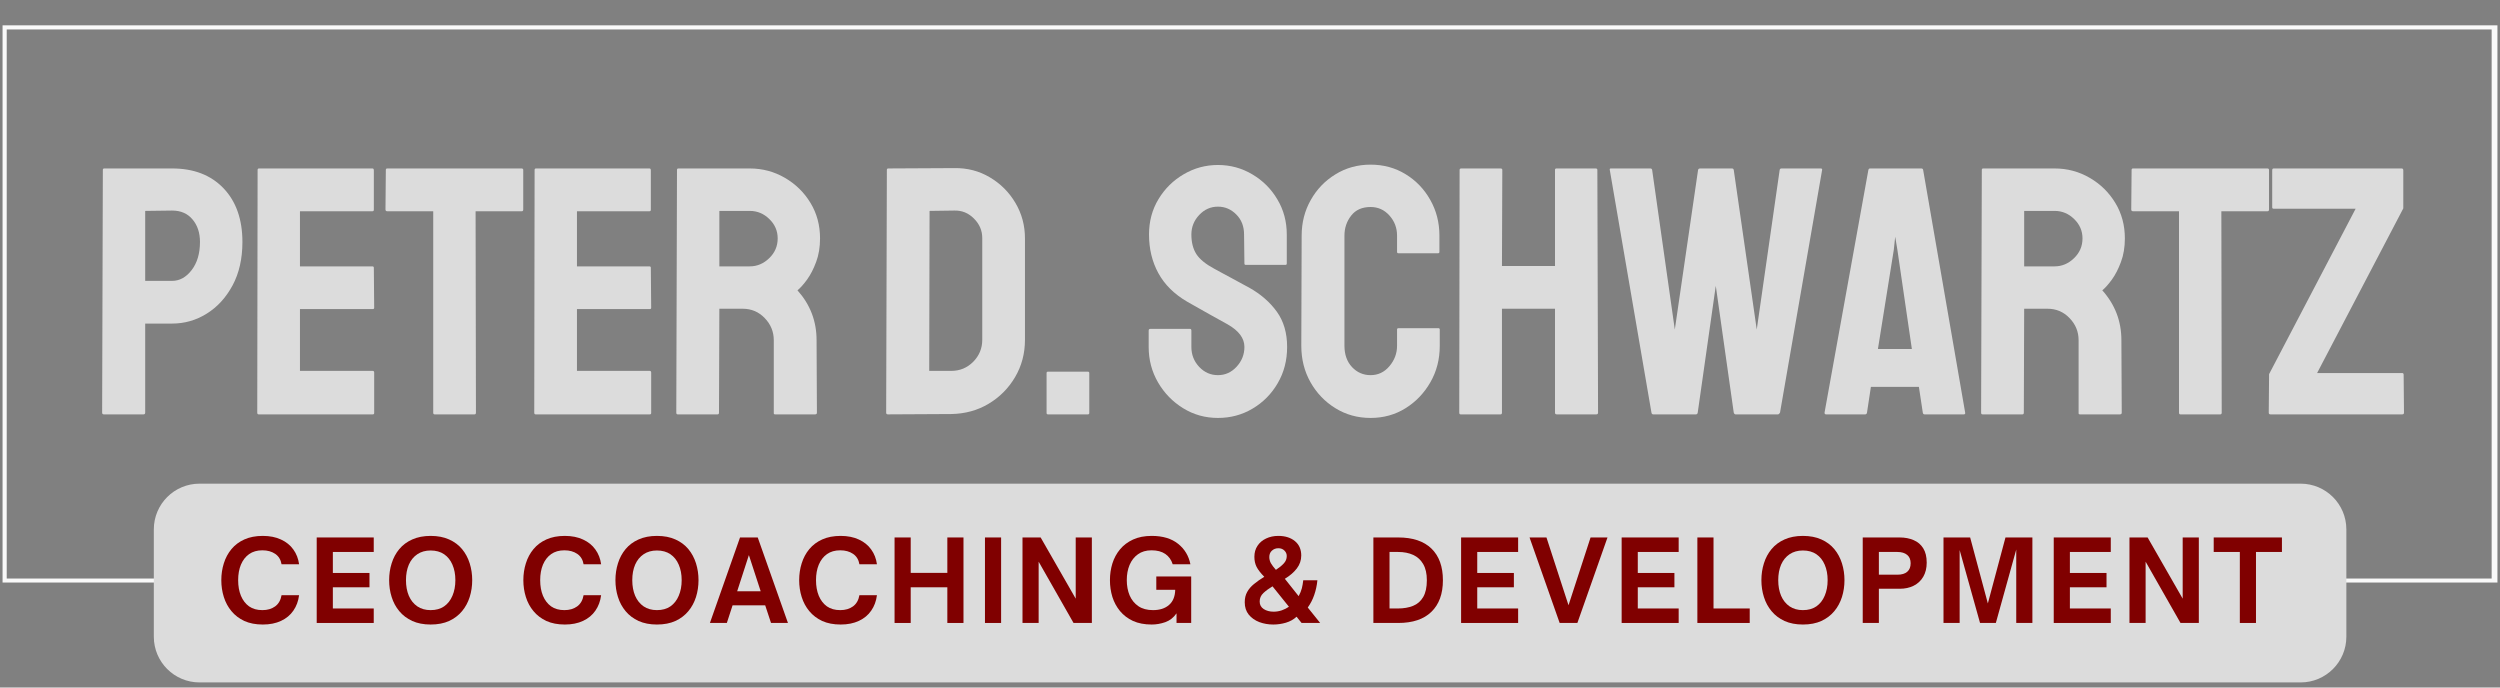 <svg xmlns="http://www.w3.org/2000/svg" xmlns:xlink="http://www.w3.org/1999/xlink" width="600" zoomAndPan="magnify" viewBox="0 0 450 123.75" height="165" preserveAspectRatio="xMidYMid meet" version="1.0"><rect x="0" y="0" width="450" height="123.75" fill="#808080" stroke="none"/><defs><g/><clipPath id="2f9287839f"><path d="M 0.461 4.555 L 449.539 4.555 L 449.539 104.852 L 0.461 104.852 Z M 0.461 4.555 " clip-rule="nonzero"/></clipPath><clipPath id="1783c4b9ad"><path d="M 27 86 L 423 86 L 423 123.5 L 27 123.5 Z M 27 86 " clip-rule="nonzero"/></clipPath><clipPath id="fda449bf99"><path d="M 0.52 1 L 395.48 1 L 395.48 37 L 0.52 37 Z M 0.52 1 " clip-rule="nonzero"/></clipPath><clipPath id="ddd14f2b99"><rect x="0" width="396" y="0" height="38"/></clipPath></defs><g clip-path="url(#2f9287839f)"><path stroke-linecap="butt" transform="matrix(0.748, 0, 0, 0.748, 0.461, 4.554)" fill="none" stroke-linejoin="miter" d="M -0.001 0.001 L 599.98 0.001 L 599.98 134.125 L -0.001 134.125 Z M -0.001 0.001 " stroke="#f9f9f9" stroke-width="2" stroke-opacity="1" stroke-miterlimit="4"/></g><g fill="#dcdcdc" fill-opacity="1"><g transform="translate(15.839, 74.588)"><g><path d="M 2.859 0 C 2.648 0 2.547 -0.102 2.547 -0.312 L 2.672 -44 C 2.672 -44.176 2.754 -44.266 2.922 -44.266 L 15.141 -44.266 C 19.035 -44.266 22.117 -43.078 24.391 -40.703 C 26.66 -38.328 27.797 -35.102 27.797 -31.031 C 27.797 -28.02 27.203 -25.41 26.016 -23.203 C 24.828 -21.004 23.273 -19.312 21.359 -18.125 C 19.453 -16.938 17.379 -16.344 15.141 -16.344 L 10.297 -16.344 L 10.297 -0.312 C 10.297 -0.102 10.191 0 9.984 0 Z M 10.297 -24.031 L 15.141 -24.031 C 16.492 -24.031 17.664 -24.676 18.656 -25.969 C 19.656 -27.27 20.156 -28.957 20.156 -31.031 C 20.156 -32.688 19.707 -34.039 18.812 -35.094 C 17.926 -36.156 16.703 -36.688 15.141 -36.688 L 10.297 -36.625 Z M 10.297 -24.031 "/></g></g></g><g fill="#dcdcdc" fill-opacity="1"><g transform="translate(43.759, 74.588)"><g><path d="M 2.797 0 C 2.629 0 2.547 -0.102 2.547 -0.312 L 2.609 -44 C 2.609 -44.176 2.691 -44.266 2.859 -44.266 L 23.281 -44.266 C 23.445 -44.266 23.531 -44.156 23.531 -43.938 L 23.531 -36.828 C 23.531 -36.648 23.445 -36.562 23.281 -36.562 L 10.234 -36.562 L 10.234 -26.641 L 23.281 -26.641 C 23.445 -26.641 23.531 -26.555 23.531 -26.391 L 23.594 -19.203 C 23.594 -19.035 23.508 -18.953 23.344 -18.953 L 10.234 -18.953 L 10.234 -7.828 L 23.344 -7.828 C 23.508 -7.828 23.594 -7.719 23.594 -7.5 L 23.594 -0.25 C 23.594 -0.082 23.508 0 23.344 0 Z M 2.797 0 "/></g></g></g><g fill="#dcdcdc" fill-opacity="1"><g transform="translate(69.325, 74.588)"><g><path d="M 8.906 0 C 8.738 0 8.656 -0.102 8.656 -0.312 L 8.656 -36.562 L 0.375 -36.562 C 0.164 -36.562 0.062 -36.672 0.062 -36.891 L 0.125 -44 C 0.125 -44.176 0.207 -44.266 0.375 -44.266 L 24.547 -44.266 C 24.754 -44.266 24.859 -44.176 24.859 -44 L 24.859 -36.891 C 24.859 -36.672 24.773 -36.562 24.609 -36.562 L 16.281 -36.562 L 16.344 -0.312 C 16.344 -0.102 16.258 0 16.094 0 Z M 8.906 0 "/></g></g></g><g fill="#dcdcdc" fill-opacity="1"><g transform="translate(93.619, 74.588)"><g><path d="M 2.797 0 C 2.629 0 2.547 -0.102 2.547 -0.312 L 2.609 -44 C 2.609 -44.176 2.691 -44.266 2.859 -44.266 L 23.281 -44.266 C 23.445 -44.266 23.531 -44.156 23.531 -43.938 L 23.531 -36.828 C 23.531 -36.648 23.445 -36.562 23.281 -36.562 L 10.234 -36.562 L 10.234 -26.641 L 23.281 -26.641 C 23.445 -26.641 23.531 -26.555 23.531 -26.391 L 23.594 -19.203 C 23.594 -19.035 23.508 -18.953 23.344 -18.953 L 10.234 -18.953 L 10.234 -7.828 L 23.344 -7.828 C 23.508 -7.828 23.594 -7.719 23.594 -7.5 L 23.594 -0.25 C 23.594 -0.082 23.508 0 23.344 0 Z M 2.797 0 "/></g></g></g><g fill="#dcdcdc" fill-opacity="1"><g transform="translate(119.186, 74.588)"><g><path d="M 2.797 0 C 2.629 0 2.547 -0.102 2.547 -0.312 L 2.672 -44 C 2.672 -44.176 2.754 -44.266 2.922 -44.266 L 15.766 -44.266 C 18.055 -44.266 20.164 -43.703 22.094 -42.578 C 24.031 -41.453 25.566 -39.945 26.703 -38.062 C 27.848 -36.176 28.422 -34.047 28.422 -31.672 C 28.422 -30.098 28.188 -28.688 27.719 -27.438 C 27.258 -26.188 26.711 -25.125 26.078 -24.25 C 25.441 -23.383 24.867 -22.742 24.359 -22.328 C 26.648 -19.773 27.797 -16.785 27.797 -13.359 L 27.859 -0.312 C 27.859 -0.102 27.75 0 27.531 0 L 20.344 0 C 20.176 0 20.094 -0.062 20.094 -0.188 L 20.094 -13.359 C 20.094 -14.879 19.551 -16.203 18.469 -17.328 C 17.395 -18.453 16.07 -19.016 14.5 -19.016 L 10.297 -19.016 L 10.234 -0.312 C 10.234 -0.102 10.148 0 9.984 0 Z M 10.297 -26.641 L 15.766 -26.641 C 17.086 -26.641 18.254 -27.129 19.266 -28.109 C 20.285 -29.086 20.797 -30.273 20.797 -31.672 C 20.797 -33.023 20.297 -34.188 19.297 -35.156 C 18.305 -36.133 17.129 -36.625 15.766 -36.625 L 10.297 -36.625 Z M 10.297 -26.641 "/></g></g></g><g fill="#dcdcdc" fill-opacity="1"><g transform="translate(148.695, 74.588)"><g/></g></g><g fill="#dcdcdc" fill-opacity="1"><g transform="translate(156.963, 74.588)"><g><path d="M 2.859 0 C 2.648 0 2.547 -0.102 2.547 -0.312 L 2.672 -44 C 2.672 -44.176 2.754 -44.266 2.922 -44.266 L 14.812 -44.328 C 17.145 -44.367 19.273 -43.816 21.203 -42.672 C 23.141 -41.523 24.676 -39.988 25.812 -38.062 C 26.957 -36.133 27.531 -34.004 27.531 -31.672 L 27.531 -13.422 C 27.531 -10.961 26.938 -8.723 25.75 -6.703 C 24.562 -4.691 22.973 -3.094 20.984 -1.906 C 18.992 -0.719 16.75 -0.102 14.25 -0.062 Z M 10.297 -7.828 L 14.25 -7.828 C 15.812 -7.828 17.133 -8.375 18.219 -9.469 C 19.301 -10.57 19.844 -11.891 19.844 -13.422 L 19.844 -31.734 C 19.844 -33.086 19.344 -34.258 18.344 -35.25 C 17.352 -36.25 16.176 -36.727 14.812 -36.688 L 10.359 -36.625 Z M 10.297 -7.828 "/></g></g></g><g fill="#dcdcdc" fill-opacity="1"><g transform="translate(185.837, 74.588)"><g><path d="M 2.797 0 C 2.629 0 2.547 -0.082 2.547 -0.25 L 2.547 -7.438 C 2.547 -7.602 2.629 -7.688 2.797 -7.688 L 9.984 -7.688 C 10.148 -7.688 10.234 -7.602 10.234 -7.438 L 10.234 -0.25 C 10.234 -0.082 10.148 0 9.984 0 Z M 2.797 0 "/></g></g></g><g fill="#dcdcdc" fill-opacity="1"><g transform="translate(197.602, 74.588)"><g/></g></g><g fill="#dcdcdc" fill-opacity="1"><g transform="translate(205.87, 74.588)"><g><path d="M 13.359 0.641 C 11.066 0.641 8.977 0.055 7.094 -1.109 C 5.207 -2.273 3.703 -3.82 2.578 -5.75 C 1.453 -7.688 0.891 -9.816 0.891 -12.141 L 0.891 -15.078 C 0.891 -15.285 0.992 -15.391 1.203 -15.391 L 8.328 -15.391 C 8.492 -15.391 8.578 -15.285 8.578 -15.078 L 8.578 -12.141 C 8.578 -10.742 9.047 -9.547 9.984 -8.547 C 10.922 -7.555 12.047 -7.062 13.359 -7.062 C 14.672 -7.062 15.789 -7.566 16.719 -8.578 C 17.656 -9.598 18.125 -10.785 18.125 -12.141 C 18.125 -13.711 17.109 -15.07 15.078 -16.219 C 14.391 -16.594 13.328 -17.18 11.891 -17.984 C 10.453 -18.797 9.098 -19.562 7.828 -20.281 C 5.492 -21.645 3.766 -23.352 2.641 -25.406 C 1.516 -27.457 0.953 -29.781 0.953 -32.375 C 0.953 -34.75 1.523 -36.879 2.672 -38.766 C 3.816 -40.648 5.332 -42.141 7.219 -43.234 C 9.102 -44.336 11.148 -44.891 13.359 -44.891 C 15.598 -44.891 17.66 -44.328 19.547 -43.203 C 21.441 -42.086 22.945 -40.582 24.062 -38.688 C 25.188 -36.801 25.75 -34.695 25.75 -32.375 L 25.75 -27.156 C 25.75 -26.988 25.664 -26.906 25.5 -26.906 L 18.375 -26.906 C 18.207 -26.906 18.125 -26.988 18.125 -27.156 L 18.062 -32.375 C 18.062 -33.852 17.594 -35.055 16.656 -35.984 C 15.727 -36.922 14.629 -37.391 13.359 -37.391 C 12.047 -37.391 10.922 -36.891 9.984 -35.891 C 9.047 -34.898 8.578 -33.727 8.578 -32.375 C 8.578 -30.969 8.875 -29.797 9.469 -28.859 C 10.062 -27.93 11.145 -27.047 12.719 -26.203 C 12.926 -26.078 13.336 -25.852 13.953 -25.531 C 14.566 -25.219 15.234 -24.859 15.953 -24.453 C 16.68 -24.047 17.332 -23.691 17.906 -23.391 C 18.477 -23.098 18.828 -22.91 18.953 -22.828 C 21.066 -21.641 22.738 -20.188 23.969 -18.469 C 25.195 -16.758 25.812 -14.648 25.812 -12.141 C 25.812 -9.723 25.25 -7.551 24.125 -5.625 C 23.008 -3.695 21.504 -2.172 19.609 -1.047 C 17.723 0.078 15.641 0.641 13.359 0.641 Z M 13.359 0.641 "/></g></g></g><g fill="#dcdcdc" fill-opacity="1"><g transform="translate(232.454, 74.588)"><g><path d="M 14.25 0.641 C 11.914 0.641 9.805 0.055 7.922 -1.109 C 6.035 -2.273 4.539 -3.832 3.438 -5.781 C 2.332 -7.738 1.781 -9.926 1.781 -12.344 L 1.844 -32.172 C 1.844 -34.504 2.383 -36.633 3.469 -38.562 C 4.551 -40.5 6.035 -42.047 7.922 -43.203 C 9.805 -44.367 11.914 -44.953 14.25 -44.953 C 16.582 -44.953 18.68 -44.379 20.547 -43.234 C 22.41 -42.098 23.891 -40.562 24.984 -38.625 C 26.086 -36.695 26.641 -34.547 26.641 -32.172 L 26.641 -29.25 C 26.641 -29.082 26.555 -29 26.391 -29 L 19.266 -29 C 19.098 -29 19.016 -29.082 19.016 -29.25 L 19.016 -32.172 C 19.016 -33.578 18.555 -34.785 17.641 -35.797 C 16.734 -36.816 15.602 -37.328 14.25 -37.328 C 12.719 -37.328 11.551 -36.805 10.75 -35.766 C 9.945 -34.734 9.547 -33.535 9.547 -32.172 L 9.547 -12.344 C 9.547 -10.77 10 -9.492 10.906 -8.516 C 11.82 -7.547 12.938 -7.062 14.25 -7.062 C 15.602 -7.062 16.734 -7.598 17.641 -8.672 C 18.555 -9.754 19.016 -10.977 19.016 -12.344 L 19.016 -15.266 C 19.016 -15.43 19.098 -15.516 19.266 -15.516 L 26.453 -15.516 C 26.617 -15.516 26.703 -15.43 26.703 -15.266 L 26.703 -12.344 C 26.703 -9.926 26.141 -7.738 25.016 -5.781 C 23.898 -3.832 22.41 -2.273 20.547 -1.109 C 18.68 0.055 16.582 0.641 14.25 0.641 Z M 14.25 0.641 "/></g></g></g><g fill="#dcdcdc" fill-opacity="1"><g transform="translate(260.119, 74.588)"><g><path d="M 2.797 0 C 2.629 0 2.547 -0.102 2.547 -0.312 L 2.609 -44 C 2.609 -44.176 2.711 -44.266 2.922 -44.266 L 9.984 -44.266 C 10.191 -44.266 10.297 -44.176 10.297 -44 L 10.234 -26.703 L 19.781 -26.703 L 19.781 -44 C 19.781 -44.176 19.863 -44.266 20.031 -44.266 L 27.094 -44.266 C 27.301 -44.266 27.406 -44.176 27.406 -44 L 27.531 -0.312 C 27.531 -0.102 27.426 0 27.219 0 L 20.094 0 C 19.883 0 19.781 -0.102 19.781 -0.312 L 19.781 -19.016 L 10.234 -19.016 L 10.234 -0.312 C 10.234 -0.102 10.148 0 9.984 0 Z M 2.797 0 "/></g></g></g><g fill="#dcdcdc" fill-opacity="1"><g transform="translate(289.184, 74.588)"><g><path d="M 8.391 0 C 8.223 0 8.117 -0.102 8.078 -0.312 L 0.578 -44 C 0.535 -44.176 0.598 -44.266 0.766 -44.266 L 7.891 -44.266 C 8.055 -44.266 8.16 -44.176 8.203 -44 L 12.281 -15.266 L 16.469 -44 C 16.508 -44.176 16.641 -44.266 16.859 -44.266 L 22.578 -44.266 C 22.742 -44.266 22.848 -44.176 22.891 -44 L 27.031 -15.266 L 31.156 -44 C 31.195 -44.176 31.305 -44.266 31.484 -44.266 L 38.531 -44.266 C 38.75 -44.266 38.836 -44.176 38.797 -44 L 31.219 -0.312 C 31.176 -0.227 31.113 -0.156 31.031 -0.094 C 30.945 -0.031 30.906 0 30.906 0 L 23.219 0 C 23.082 0 22.973 -0.102 22.891 -0.312 L 19.656 -23.141 L 16.406 -0.312 C 16.363 -0.102 16.258 0 16.094 0 Z M 8.391 0 "/></g></g></g><g fill="#dcdcdc" fill-opacity="1"><g transform="translate(328.042, 74.588)"><g><path d="M 0.375 -0.312 L 8.266 -44 C 8.305 -44.176 8.41 -44.266 8.578 -44.266 L 17.812 -44.266 C 17.977 -44.266 18.082 -44.176 18.125 -44 L 25.688 -0.312 C 25.727 -0.102 25.645 0 25.438 0 L 18.375 0 C 18.207 0 18.102 -0.102 18.062 -0.312 L 17.359 -4.953 L 8.719 -4.953 L 8.016 -0.312 C 7.973 -0.102 7.863 0 7.688 0 L 0.641 0 C 0.461 0 0.375 -0.102 0.375 -0.312 Z M 9.984 -11.766 L 16.094 -11.766 L 13.484 -29.641 L 13.094 -31.984 L 12.844 -29.641 Z M 9.984 -11.766 "/></g></g></g><g fill="#dcdcdc" fill-opacity="1"><g transform="translate(354.054, 74.588)"><g><path d="M 2.797 0 C 2.629 0 2.547 -0.102 2.547 -0.312 L 2.672 -44 C 2.672 -44.176 2.754 -44.266 2.922 -44.266 L 15.766 -44.266 C 18.055 -44.266 20.164 -43.703 22.094 -42.578 C 24.031 -41.453 25.566 -39.945 26.703 -38.062 C 27.848 -36.176 28.422 -34.047 28.422 -31.672 C 28.422 -30.098 28.188 -28.688 27.719 -27.438 C 27.258 -26.188 26.711 -25.125 26.078 -24.25 C 25.441 -23.383 24.867 -22.742 24.359 -22.328 C 26.648 -19.773 27.797 -16.785 27.797 -13.359 L 27.859 -0.312 C 27.859 -0.102 27.75 0 27.531 0 L 20.344 0 C 20.176 0 20.094 -0.062 20.094 -0.188 L 20.094 -13.359 C 20.094 -14.879 19.551 -16.203 18.469 -17.328 C 17.395 -18.453 16.07 -19.016 14.5 -19.016 L 10.297 -19.016 L 10.234 -0.312 C 10.234 -0.102 10.148 0 9.984 0 Z M 10.297 -26.641 L 15.766 -26.641 C 17.086 -26.641 18.254 -27.129 19.266 -28.109 C 20.285 -29.086 20.797 -30.273 20.797 -31.672 C 20.797 -33.023 20.297 -34.188 19.297 -35.156 C 18.305 -36.133 17.129 -36.625 15.766 -36.625 L 10.297 -36.625 Z M 10.297 -26.641 "/></g></g></g><g fill="#dcdcdc" fill-opacity="1"><g transform="translate(383.563, 74.588)"><g><path d="M 8.906 0 C 8.738 0 8.656 -0.102 8.656 -0.312 L 8.656 -36.562 L 0.375 -36.562 C 0.164 -36.562 0.062 -36.672 0.062 -36.891 L 0.125 -44 C 0.125 -44.176 0.207 -44.266 0.375 -44.266 L 24.547 -44.266 C 24.754 -44.266 24.859 -44.176 24.859 -44 L 24.859 -36.891 C 24.859 -36.672 24.773 -36.562 24.609 -36.562 L 16.281 -36.562 L 16.344 -0.312 C 16.344 -0.102 16.258 0 16.094 0 Z M 8.906 0 "/></g></g></g><g fill="#dcdcdc" fill-opacity="1"><g transform="translate(407.858, 74.588)"><g><path d="M 0.828 0 C 0.617 0 0.516 -0.102 0.516 -0.312 L 0.578 -7.25 L 16.156 -37.016 L 1.406 -37.016 C 1.227 -37.016 1.141 -37.098 1.141 -37.266 L 1.141 -43.938 C 1.141 -44.156 1.227 -44.266 1.406 -44.266 L 24.422 -44.266 C 24.629 -44.266 24.734 -44.156 24.734 -43.938 L 24.734 -37.078 L 9.219 -7.438 L 24.547 -7.438 C 24.711 -7.438 24.797 -7.332 24.797 -7.125 L 24.859 -0.312 C 24.859 -0.102 24.754 0 24.547 0 Z M 0.828 0 "/></g></g></g><g clip-path="url(#1783c4b9ad)"><g transform="matrix(1, 0, 0, 1, 27, 86)"><g clip-path="url(#ddd14f2b99)"><g clip-path="url(#fda449bf99)"><path fill="#dcdcdc" d="M 8.918 1.059 L 387.113 1.059 C 391.656 1.059 395.344 4.742 395.344 9.289 L 395.344 28.609 C 395.344 33.152 391.656 36.836 387.113 36.836 L 8.918 36.836 C 4.371 36.836 0.688 33.152 0.688 28.609 L 0.688 9.289 C 0.688 4.742 4.371 1.059 8.918 1.059 Z M 8.918 1.059 " fill-opacity="1" fill-rule="nonzero"/></g><g fill="#800000" fill-opacity="1"><g transform="translate(12.056, 26.134)"><g><path d="M 8.25 0.281 C 6.969 0.281 5.859 0.066 4.922 -0.359 C 3.992 -0.797 3.223 -1.383 2.609 -2.125 C 1.992 -2.863 1.535 -3.711 1.234 -4.672 C 0.93 -5.629 0.781 -6.641 0.781 -7.703 C 0.781 -8.766 0.93 -9.773 1.234 -10.734 C 1.535 -11.703 1.992 -12.555 2.609 -13.297 C 3.223 -14.035 3.992 -14.613 4.922 -15.031 C 5.859 -15.457 6.969 -15.672 8.25 -15.672 C 9.508 -15.672 10.602 -15.453 11.531 -15.016 C 12.469 -14.586 13.207 -13.988 13.75 -13.219 C 14.301 -12.457 14.645 -11.57 14.781 -10.562 L 11.625 -10.562 C 11.488 -11.383 11.109 -12.008 10.484 -12.438 C 9.859 -12.863 9.086 -13.078 8.172 -13.078 C 7.223 -13.078 6.426 -12.848 5.781 -12.391 C 5.145 -11.941 4.656 -11.312 4.312 -10.5 C 3.977 -9.695 3.812 -8.766 3.812 -7.703 C 3.812 -6.641 3.977 -5.703 4.312 -4.891 C 4.656 -4.078 5.145 -3.441 5.781 -2.984 C 6.426 -2.535 7.223 -2.312 8.172 -2.312 C 9.086 -2.312 9.852 -2.535 10.469 -2.984 C 11.082 -3.43 11.469 -4.102 11.625 -5 L 14.781 -5 C 14.645 -3.938 14.301 -3.008 13.75 -2.219 C 13.207 -1.426 12.469 -0.812 11.531 -0.375 C 10.602 0.062 9.508 0.281 8.25 0.281 Z M 8.25 0.281 "/></g></g></g><g fill="#800000" fill-opacity="1"><g transform="translate(28.632, 26.134)"><g><path d="M 11.641 0 L 1.375 0 L 1.375 -15.391 L 11.641 -15.391 L 11.641 -12.781 L 4.281 -12.781 L 4.281 -9 L 10.875 -9 L 10.875 -6.422 L 4.281 -6.422 L 4.281 -2.609 L 11.641 -2.609 Z M 11.641 0 "/></g></g></g><g fill="#800000" fill-opacity="1"><g transform="translate(42.264, 26.134)"><g><path d="M 8.25 0.281 C 6.988 0.281 5.883 0.066 4.938 -0.359 C 4 -0.797 3.223 -1.383 2.609 -2.125 C 1.992 -2.863 1.535 -3.711 1.234 -4.672 C 0.93 -5.629 0.781 -6.641 0.781 -7.703 C 0.781 -8.766 0.93 -9.773 1.234 -10.734 C 1.535 -11.703 1.992 -12.555 2.609 -13.297 C 3.223 -14.035 4 -14.613 4.938 -15.031 C 5.883 -15.457 6.988 -15.672 8.25 -15.672 C 9.531 -15.672 10.641 -15.457 11.578 -15.031 C 12.516 -14.613 13.289 -14.035 13.906 -13.297 C 14.52 -12.555 14.977 -11.703 15.281 -10.734 C 15.582 -9.773 15.734 -8.766 15.734 -7.703 C 15.734 -6.641 15.582 -5.629 15.281 -4.672 C 14.977 -3.711 14.52 -2.863 13.906 -2.125 C 13.289 -1.383 12.516 -0.797 11.578 -0.359 C 10.641 0.066 9.531 0.281 8.25 0.281 Z M 8.25 -2.312 C 9.207 -2.312 10.016 -2.535 10.672 -2.984 C 11.328 -3.441 11.828 -4.078 12.172 -4.891 C 12.523 -5.703 12.703 -6.641 12.703 -7.703 C 12.703 -8.766 12.523 -9.695 12.172 -10.5 C 11.828 -11.301 11.328 -11.926 10.672 -12.375 C 10.016 -12.82 9.207 -13.047 8.25 -13.047 C 7.32 -13.047 6.523 -12.82 5.859 -12.375 C 5.191 -11.926 4.68 -11.301 4.328 -10.5 C 3.984 -9.695 3.812 -8.766 3.812 -7.703 C 3.812 -6.641 3.984 -5.703 4.328 -4.891 C 4.68 -4.078 5.191 -3.441 5.859 -2.984 C 6.523 -2.535 7.32 -2.312 8.25 -2.312 Z M 8.25 -2.312 "/></g></g></g><g fill="#800000" fill-opacity="1"><g transform="translate(59.909, 26.134)"><g/></g></g><g fill="#800000" fill-opacity="1"><g transform="translate(66.422, 26.134)"><g><path d="M 8.25 0.281 C 6.969 0.281 5.859 0.066 4.922 -0.359 C 3.992 -0.797 3.223 -1.383 2.609 -2.125 C 1.992 -2.863 1.535 -3.711 1.234 -4.672 C 0.93 -5.629 0.781 -6.641 0.781 -7.703 C 0.781 -8.766 0.93 -9.773 1.234 -10.734 C 1.535 -11.703 1.992 -12.555 2.609 -13.297 C 3.223 -14.035 3.992 -14.613 4.922 -15.031 C 5.859 -15.457 6.969 -15.672 8.25 -15.672 C 9.508 -15.672 10.602 -15.453 11.531 -15.016 C 12.469 -14.586 13.207 -13.988 13.75 -13.219 C 14.301 -12.457 14.645 -11.57 14.781 -10.562 L 11.625 -10.562 C 11.488 -11.383 11.109 -12.008 10.484 -12.438 C 9.859 -12.863 9.086 -13.078 8.172 -13.078 C 7.223 -13.078 6.426 -12.848 5.781 -12.391 C 5.145 -11.941 4.656 -11.312 4.312 -10.5 C 3.977 -9.695 3.812 -8.766 3.812 -7.703 C 3.812 -6.641 3.977 -5.703 4.312 -4.891 C 4.656 -4.078 5.145 -3.441 5.781 -2.984 C 6.426 -2.535 7.223 -2.312 8.172 -2.312 C 9.086 -2.312 9.852 -2.535 10.469 -2.984 C 11.082 -3.43 11.469 -4.102 11.625 -5 L 14.781 -5 C 14.645 -3.938 14.301 -3.008 13.75 -2.219 C 13.207 -1.426 12.469 -0.812 11.531 -0.375 C 10.602 0.062 9.508 0.281 8.25 0.281 Z M 8.25 0.281 "/></g></g></g><g fill="#800000" fill-opacity="1"><g transform="translate(82.998, 26.134)"><g><path d="M 8.25 0.281 C 6.988 0.281 5.883 0.066 4.938 -0.359 C 4 -0.797 3.223 -1.383 2.609 -2.125 C 1.992 -2.863 1.535 -3.711 1.234 -4.672 C 0.93 -5.629 0.781 -6.641 0.781 -7.703 C 0.781 -8.766 0.93 -9.773 1.234 -10.734 C 1.535 -11.703 1.992 -12.555 2.609 -13.297 C 3.223 -14.035 4 -14.613 4.938 -15.031 C 5.883 -15.457 6.988 -15.672 8.25 -15.672 C 9.531 -15.672 10.641 -15.457 11.578 -15.031 C 12.516 -14.613 13.289 -14.035 13.906 -13.297 C 14.52 -12.555 14.977 -11.703 15.281 -10.734 C 15.582 -9.773 15.734 -8.766 15.734 -7.703 C 15.734 -6.641 15.582 -5.629 15.281 -4.672 C 14.977 -3.711 14.52 -2.863 13.906 -2.125 C 13.289 -1.383 12.516 -0.797 11.578 -0.359 C 10.641 0.066 9.531 0.281 8.25 0.281 Z M 8.25 -2.312 C 9.207 -2.312 10.016 -2.535 10.672 -2.984 C 11.328 -3.441 11.828 -4.078 12.172 -4.891 C 12.523 -5.703 12.703 -6.641 12.703 -7.703 C 12.703 -8.766 12.523 -9.695 12.172 -10.5 C 11.828 -11.301 11.328 -11.926 10.672 -12.375 C 10.016 -12.82 9.207 -13.047 8.25 -13.047 C 7.32 -13.047 6.523 -12.82 5.859 -12.375 C 5.191 -11.926 4.68 -11.301 4.328 -10.5 C 3.984 -9.695 3.812 -8.766 3.812 -7.703 C 3.812 -6.641 3.984 -5.703 4.328 -4.891 C 4.68 -4.078 5.191 -3.441 5.859 -2.984 C 6.523 -2.535 7.32 -2.312 8.25 -2.312 Z M 8.25 -2.312 "/></g></g></g><g fill="#800000" fill-opacity="1"><g transform="translate(100.643, 26.134)"><g><path d="M 3.188 0 L 0.141 0 L 5.562 -15.391 L 8.75 -15.391 L 14.188 0 L 11.141 0 L 10.094 -3.172 L 4.219 -3.172 Z M 7.156 -12.219 L 5.047 -5.703 L 9.281 -5.703 Z M 7.156 -12.219 "/></g></g></g><g fill="#800000" fill-opacity="1"><g transform="translate(116.07, 26.134)"><g><path d="M 8.25 0.281 C 6.969 0.281 5.859 0.066 4.922 -0.359 C 3.992 -0.797 3.223 -1.383 2.609 -2.125 C 1.992 -2.863 1.535 -3.711 1.234 -4.672 C 0.93 -5.629 0.781 -6.641 0.781 -7.703 C 0.781 -8.766 0.93 -9.773 1.234 -10.734 C 1.535 -11.703 1.992 -12.555 2.609 -13.297 C 3.223 -14.035 3.992 -14.613 4.922 -15.031 C 5.859 -15.457 6.969 -15.672 8.25 -15.672 C 9.508 -15.672 10.602 -15.453 11.531 -15.016 C 12.469 -14.586 13.207 -13.988 13.75 -13.219 C 14.301 -12.457 14.645 -11.57 14.781 -10.562 L 11.625 -10.562 C 11.488 -11.383 11.109 -12.008 10.484 -12.438 C 9.859 -12.863 9.086 -13.078 8.172 -13.078 C 7.223 -13.078 6.426 -12.848 5.781 -12.391 C 5.145 -11.941 4.656 -11.312 4.312 -10.5 C 3.977 -9.695 3.812 -8.766 3.812 -7.703 C 3.812 -6.641 3.977 -5.703 4.312 -4.891 C 4.656 -4.078 5.145 -3.441 5.781 -2.984 C 6.426 -2.535 7.223 -2.312 8.172 -2.312 C 9.086 -2.312 9.852 -2.535 10.469 -2.984 C 11.082 -3.43 11.469 -4.102 11.625 -5 L 14.781 -5 C 14.645 -3.938 14.301 -3.008 13.75 -2.219 C 13.207 -1.426 12.469 -0.812 11.531 -0.375 C 10.602 0.062 9.508 0.281 8.25 0.281 Z M 8.25 0.281 "/></g></g></g><g fill="#800000" fill-opacity="1"><g transform="translate(132.646, 26.134)"><g><path d="M 4.281 0 L 1.375 0 L 1.375 -15.391 L 4.281 -15.391 L 4.281 -9.016 L 10.875 -9.016 L 10.875 -15.391 L 13.781 -15.391 L 13.781 0 L 10.875 0 L 10.875 -6.422 L 4.281 -6.422 Z M 4.281 0 "/></g></g></g><g fill="#800000" fill-opacity="1"><g transform="translate(148.919, 26.134)"><g><path d="M 4.281 0 L 1.375 0 L 1.375 -15.391 L 4.281 -15.391 Z M 4.281 0 "/></g></g></g><g fill="#800000" fill-opacity="1"><g transform="translate(155.675, 26.134)"><g><path d="M 4.281 0 L 1.375 0 L 1.375 -15.391 L 4.641 -15.391 L 10.953 -4.375 L 10.953 -15.391 L 13.859 -15.391 L 13.859 0 L 10.562 0 L 4.281 -11.031 Z M 4.281 0 "/></g></g></g><g fill="#800000" fill-opacity="1"><g transform="translate(172.009, 26.134)"><g><path d="M 8.297 0.281 C 7.004 0.281 5.883 0.066 4.938 -0.359 C 4 -0.797 3.219 -1.391 2.594 -2.141 C 1.977 -2.891 1.52 -3.738 1.219 -4.688 C 0.926 -5.645 0.781 -6.648 0.781 -7.703 C 0.781 -8.754 0.926 -9.754 1.219 -10.703 C 1.52 -11.66 1.977 -12.508 2.594 -13.25 C 3.219 -14 4 -14.586 4.938 -15.016 C 5.883 -15.453 7.004 -15.672 8.297 -15.672 C 10.285 -15.672 11.867 -15.195 13.047 -14.25 C 14.223 -13.312 14.961 -12.082 15.266 -10.562 L 12.078 -10.562 C 11.828 -11.363 11.383 -11.984 10.75 -12.422 C 10.113 -12.859 9.285 -13.078 8.266 -13.078 C 7.285 -13.078 6.469 -12.836 5.812 -12.359 C 5.156 -11.891 4.656 -11.25 4.312 -10.438 C 3.977 -9.633 3.812 -8.727 3.812 -7.719 C 3.812 -6.688 3.984 -5.766 4.328 -4.953 C 4.68 -4.141 5.207 -3.492 5.906 -3.016 C 6.602 -2.547 7.477 -2.312 8.531 -2.312 C 9.738 -2.312 10.695 -2.617 11.406 -3.234 C 12.125 -3.848 12.5 -4.758 12.531 -5.969 L 9.125 -5.969 L 9.125 -8.375 L 15.406 -8.375 L 15.406 0 L 12.766 0 L 12.766 -1.734 C 12.234 -0.961 11.555 -0.43 10.734 -0.141 C 9.922 0.141 9.109 0.281 8.297 0.281 Z M 8.297 0.281 "/></g></g></g><g fill="#800000" fill-opacity="1"><g transform="translate(189.633, 26.134)"><g/></g></g><g fill="#800000" fill-opacity="1"><g transform="translate(196.147, 26.134)"><g><path d="M 6.047 0.281 C 5.148 0.281 4.312 0.133 3.531 -0.156 C 2.75 -0.457 2.113 -0.906 1.625 -1.5 C 1.145 -2.102 0.906 -2.844 0.906 -3.719 C 0.906 -4.438 1.051 -5.055 1.344 -5.578 C 1.633 -6.109 2.047 -6.586 2.578 -7.016 C 3.109 -7.453 3.723 -7.883 4.422 -8.312 C 3.785 -8.957 3.328 -9.547 3.047 -10.078 C 2.773 -10.617 2.641 -11.227 2.641 -11.906 C 2.641 -12.664 2.828 -13.328 3.203 -13.891 C 3.578 -14.461 4.094 -14.898 4.75 -15.203 C 5.406 -15.516 6.141 -15.672 6.953 -15.672 C 8.18 -15.672 9.176 -15.359 9.938 -14.734 C 10.695 -14.109 11.078 -13.242 11.078 -12.141 C 11.078 -11.285 10.812 -10.508 10.281 -9.812 C 9.758 -9.125 9.039 -8.504 8.125 -7.953 L 10.609 -4.828 C 10.879 -5.316 11.07 -5.789 11.188 -6.25 C 11.301 -6.707 11.383 -7.188 11.438 -7.688 L 13.984 -7.688 C 13.891 -6.727 13.695 -5.836 13.406 -5.016 C 13.125 -4.203 12.738 -3.457 12.25 -2.781 L 14.484 0 L 11.141 0 L 10.234 -1.125 C 9.711 -0.633 9.07 -0.273 8.312 -0.047 C 7.562 0.172 6.805 0.281 6.047 0.281 Z M 6.516 -9.562 C 7.098 -9.938 7.566 -10.316 7.922 -10.703 C 8.285 -11.086 8.469 -11.535 8.469 -12.047 C 8.469 -12.43 8.328 -12.758 8.047 -13.031 C 7.773 -13.312 7.41 -13.453 6.953 -13.453 C 6.504 -13.453 6.117 -13.305 5.797 -13.016 C 5.484 -12.734 5.328 -12.352 5.328 -11.875 C 5.328 -11.477 5.422 -11.109 5.609 -10.766 C 5.805 -10.422 6.109 -10.02 6.516 -9.562 Z M 6.109 -2.031 C 6.617 -2.031 7.113 -2.113 7.594 -2.281 C 8.082 -2.457 8.504 -2.672 8.859 -2.922 L 5.906 -6.594 C 5.258 -6.207 4.711 -5.805 4.266 -5.391 C 3.816 -4.973 3.594 -4.461 3.594 -3.859 C 3.594 -3.273 3.836 -2.82 4.328 -2.5 C 4.816 -2.188 5.41 -2.031 6.109 -2.031 Z M 6.109 -2.031 "/></g></g></g><g fill="#800000" fill-opacity="1"><g transform="translate(212.32, 26.134)"><g/></g></g><g fill="#800000" fill-opacity="1"><g transform="translate(218.833, 26.134)"><g><path d="M 5.844 0 L 1.375 0 L 1.375 -15.391 L 5.844 -15.391 C 8.457 -15.391 10.453 -14.723 11.828 -13.391 C 13.203 -12.055 13.891 -10.156 13.891 -7.688 C 13.891 -5.227 13.195 -3.332 11.812 -2 C 10.438 -0.664 8.445 0 5.844 0 Z M 4.281 -12.781 L 4.281 -2.609 L 5.812 -2.609 C 6.832 -2.609 7.734 -2.766 8.516 -3.078 C 9.297 -3.391 9.906 -3.922 10.344 -4.672 C 10.781 -5.422 11 -6.426 11 -7.688 C 11 -8.883 10.781 -9.852 10.344 -10.594 C 9.914 -11.344 9.316 -11.895 8.547 -12.25 C 7.773 -12.602 6.867 -12.781 5.828 -12.781 Z M 4.281 -12.781 "/></g></g></g><g fill="#800000" fill-opacity="1"><g transform="translate(234.623, 26.134)"><g><path d="M 11.641 0 L 1.375 0 L 1.375 -15.391 L 11.641 -15.391 L 11.641 -12.781 L 4.281 -12.781 L 4.281 -9 L 10.875 -9 L 10.875 -6.422 L 4.281 -6.422 L 4.281 -2.609 L 11.641 -2.609 Z M 11.641 0 "/></g></g></g><g fill="#800000" fill-opacity="1"><g transform="translate(248.255, 26.134)"><g><path d="M 8.672 0 L 5.484 0 L 0.062 -15.391 L 3.109 -15.391 L 7.078 -3.188 L 11.047 -15.391 L 14.094 -15.391 Z M 8.672 0 "/></g></g></g><g fill="#800000" fill-opacity="1"><g transform="translate(263.52, 26.134)"><g><path d="M 11.641 0 L 1.375 0 L 1.375 -15.391 L 11.641 -15.391 L 11.641 -12.781 L 4.281 -12.781 L 4.281 -9 L 10.875 -9 L 10.875 -6.422 L 4.281 -6.422 L 4.281 -2.609 L 11.641 -2.609 Z M 11.641 0 "/></g></g></g><g fill="#800000" fill-opacity="1"><g transform="translate(277.152, 26.134)"><g><path d="M 10.797 0 L 1.375 0 L 1.375 -15.391 L 4.281 -15.391 L 4.281 -2.609 L 10.797 -2.609 Z M 10.797 0 "/></g></g></g><g fill="#800000" fill-opacity="1"><g transform="translate(289.271, 26.134)"><g><path d="M 8.25 0.281 C 6.988 0.281 5.883 0.066 4.938 -0.359 C 4 -0.797 3.223 -1.383 2.609 -2.125 C 1.992 -2.863 1.535 -3.711 1.234 -4.672 C 0.93 -5.629 0.781 -6.641 0.781 -7.703 C 0.781 -8.766 0.93 -9.773 1.234 -10.734 C 1.535 -11.703 1.992 -12.555 2.609 -13.297 C 3.223 -14.035 4 -14.613 4.938 -15.031 C 5.883 -15.457 6.988 -15.672 8.25 -15.672 C 9.531 -15.672 10.641 -15.457 11.578 -15.031 C 12.516 -14.613 13.289 -14.035 13.906 -13.297 C 14.52 -12.555 14.977 -11.703 15.281 -10.734 C 15.582 -9.773 15.734 -8.766 15.734 -7.703 C 15.734 -6.641 15.582 -5.629 15.281 -4.672 C 14.977 -3.711 14.52 -2.863 13.906 -2.125 C 13.289 -1.383 12.516 -0.797 11.578 -0.359 C 10.641 0.066 9.531 0.281 8.25 0.281 Z M 8.25 -2.312 C 9.207 -2.312 10.016 -2.535 10.672 -2.984 C 11.328 -3.441 11.828 -4.078 12.172 -4.891 C 12.523 -5.703 12.703 -6.641 12.703 -7.703 C 12.703 -8.766 12.523 -9.695 12.172 -10.5 C 11.828 -11.301 11.328 -11.926 10.672 -12.375 C 10.016 -12.82 9.207 -13.047 8.25 -13.047 C 7.32 -13.047 6.523 -12.82 5.859 -12.375 C 5.191 -11.926 4.68 -11.301 4.328 -10.5 C 3.984 -9.695 3.812 -8.766 3.812 -7.703 C 3.812 -6.641 3.984 -5.703 4.328 -4.891 C 4.68 -4.078 5.191 -3.441 5.859 -2.984 C 6.523 -2.535 7.32 -2.312 8.25 -2.312 Z M 8.25 -2.312 "/></g></g></g><g fill="#800000" fill-opacity="1"><g transform="translate(306.916, 26.134)"><g><path d="M 4.281 0 L 1.375 0 L 1.375 -15.391 L 8.016 -15.391 C 8.973 -15.391 9.816 -15.227 10.547 -14.906 C 11.285 -14.594 11.859 -14.102 12.266 -13.438 C 12.68 -12.781 12.891 -11.922 12.891 -10.859 C 12.891 -9.867 12.68 -9.02 12.266 -8.312 C 11.859 -7.613 11.285 -7.078 10.547 -6.703 C 9.816 -6.336 8.973 -6.156 8.016 -6.156 L 4.281 -6.156 Z M 4.281 -12.781 L 4.281 -8.688 L 7.609 -8.688 C 8.391 -8.688 8.984 -8.863 9.391 -9.219 C 9.797 -9.57 10 -10.082 10 -10.75 C 10 -11.406 9.789 -11.906 9.375 -12.25 C 8.957 -12.602 8.367 -12.781 7.609 -12.781 Z M 4.281 -12.781 "/></g></g></g><g fill="#800000" fill-opacity="1"><g transform="translate(321.455, 26.134)"><g><path d="M 4.281 0 L 1.375 0 L 1.375 -15.391 L 6.172 -15.391 L 9.359 -3.516 L 12.531 -15.391 L 17.375 -15.391 L 17.375 0 L 14.469 0 L 14.469 -13.219 L 10.797 0 L 7.953 0 L 4.281 -13.125 Z M 4.281 0 "/></g></g></g><g fill="#800000" fill-opacity="1"><g transform="translate(341.298, 26.134)"><g><path d="M 11.641 0 L 1.375 0 L 1.375 -15.391 L 11.641 -15.391 L 11.641 -12.781 L 4.281 -12.781 L 4.281 -9 L 10.875 -9 L 10.875 -6.422 L 4.281 -6.422 L 4.281 -2.609 L 11.641 -2.609 Z M 11.641 0 "/></g></g></g><g fill="#800000" fill-opacity="1"><g transform="translate(354.93, 26.134)"><g><path d="M 4.281 0 L 1.375 0 L 1.375 -15.391 L 4.641 -15.391 L 10.953 -4.375 L 10.953 -15.391 L 13.859 -15.391 L 13.859 0 L 10.562 0 L 4.281 -11.031 Z M 4.281 0 "/></g></g></g><g fill="#800000" fill-opacity="1"><g transform="translate(371.264, 26.134)"><g><path d="M 7.812 0 L 4.906 0 L 4.906 -12.781 L 0.203 -12.781 L 0.203 -15.391 L 12.484 -15.391 L 12.484 -12.781 L 7.812 -12.781 Z M 7.812 0 "/></g></g></g></g></g></g></svg>